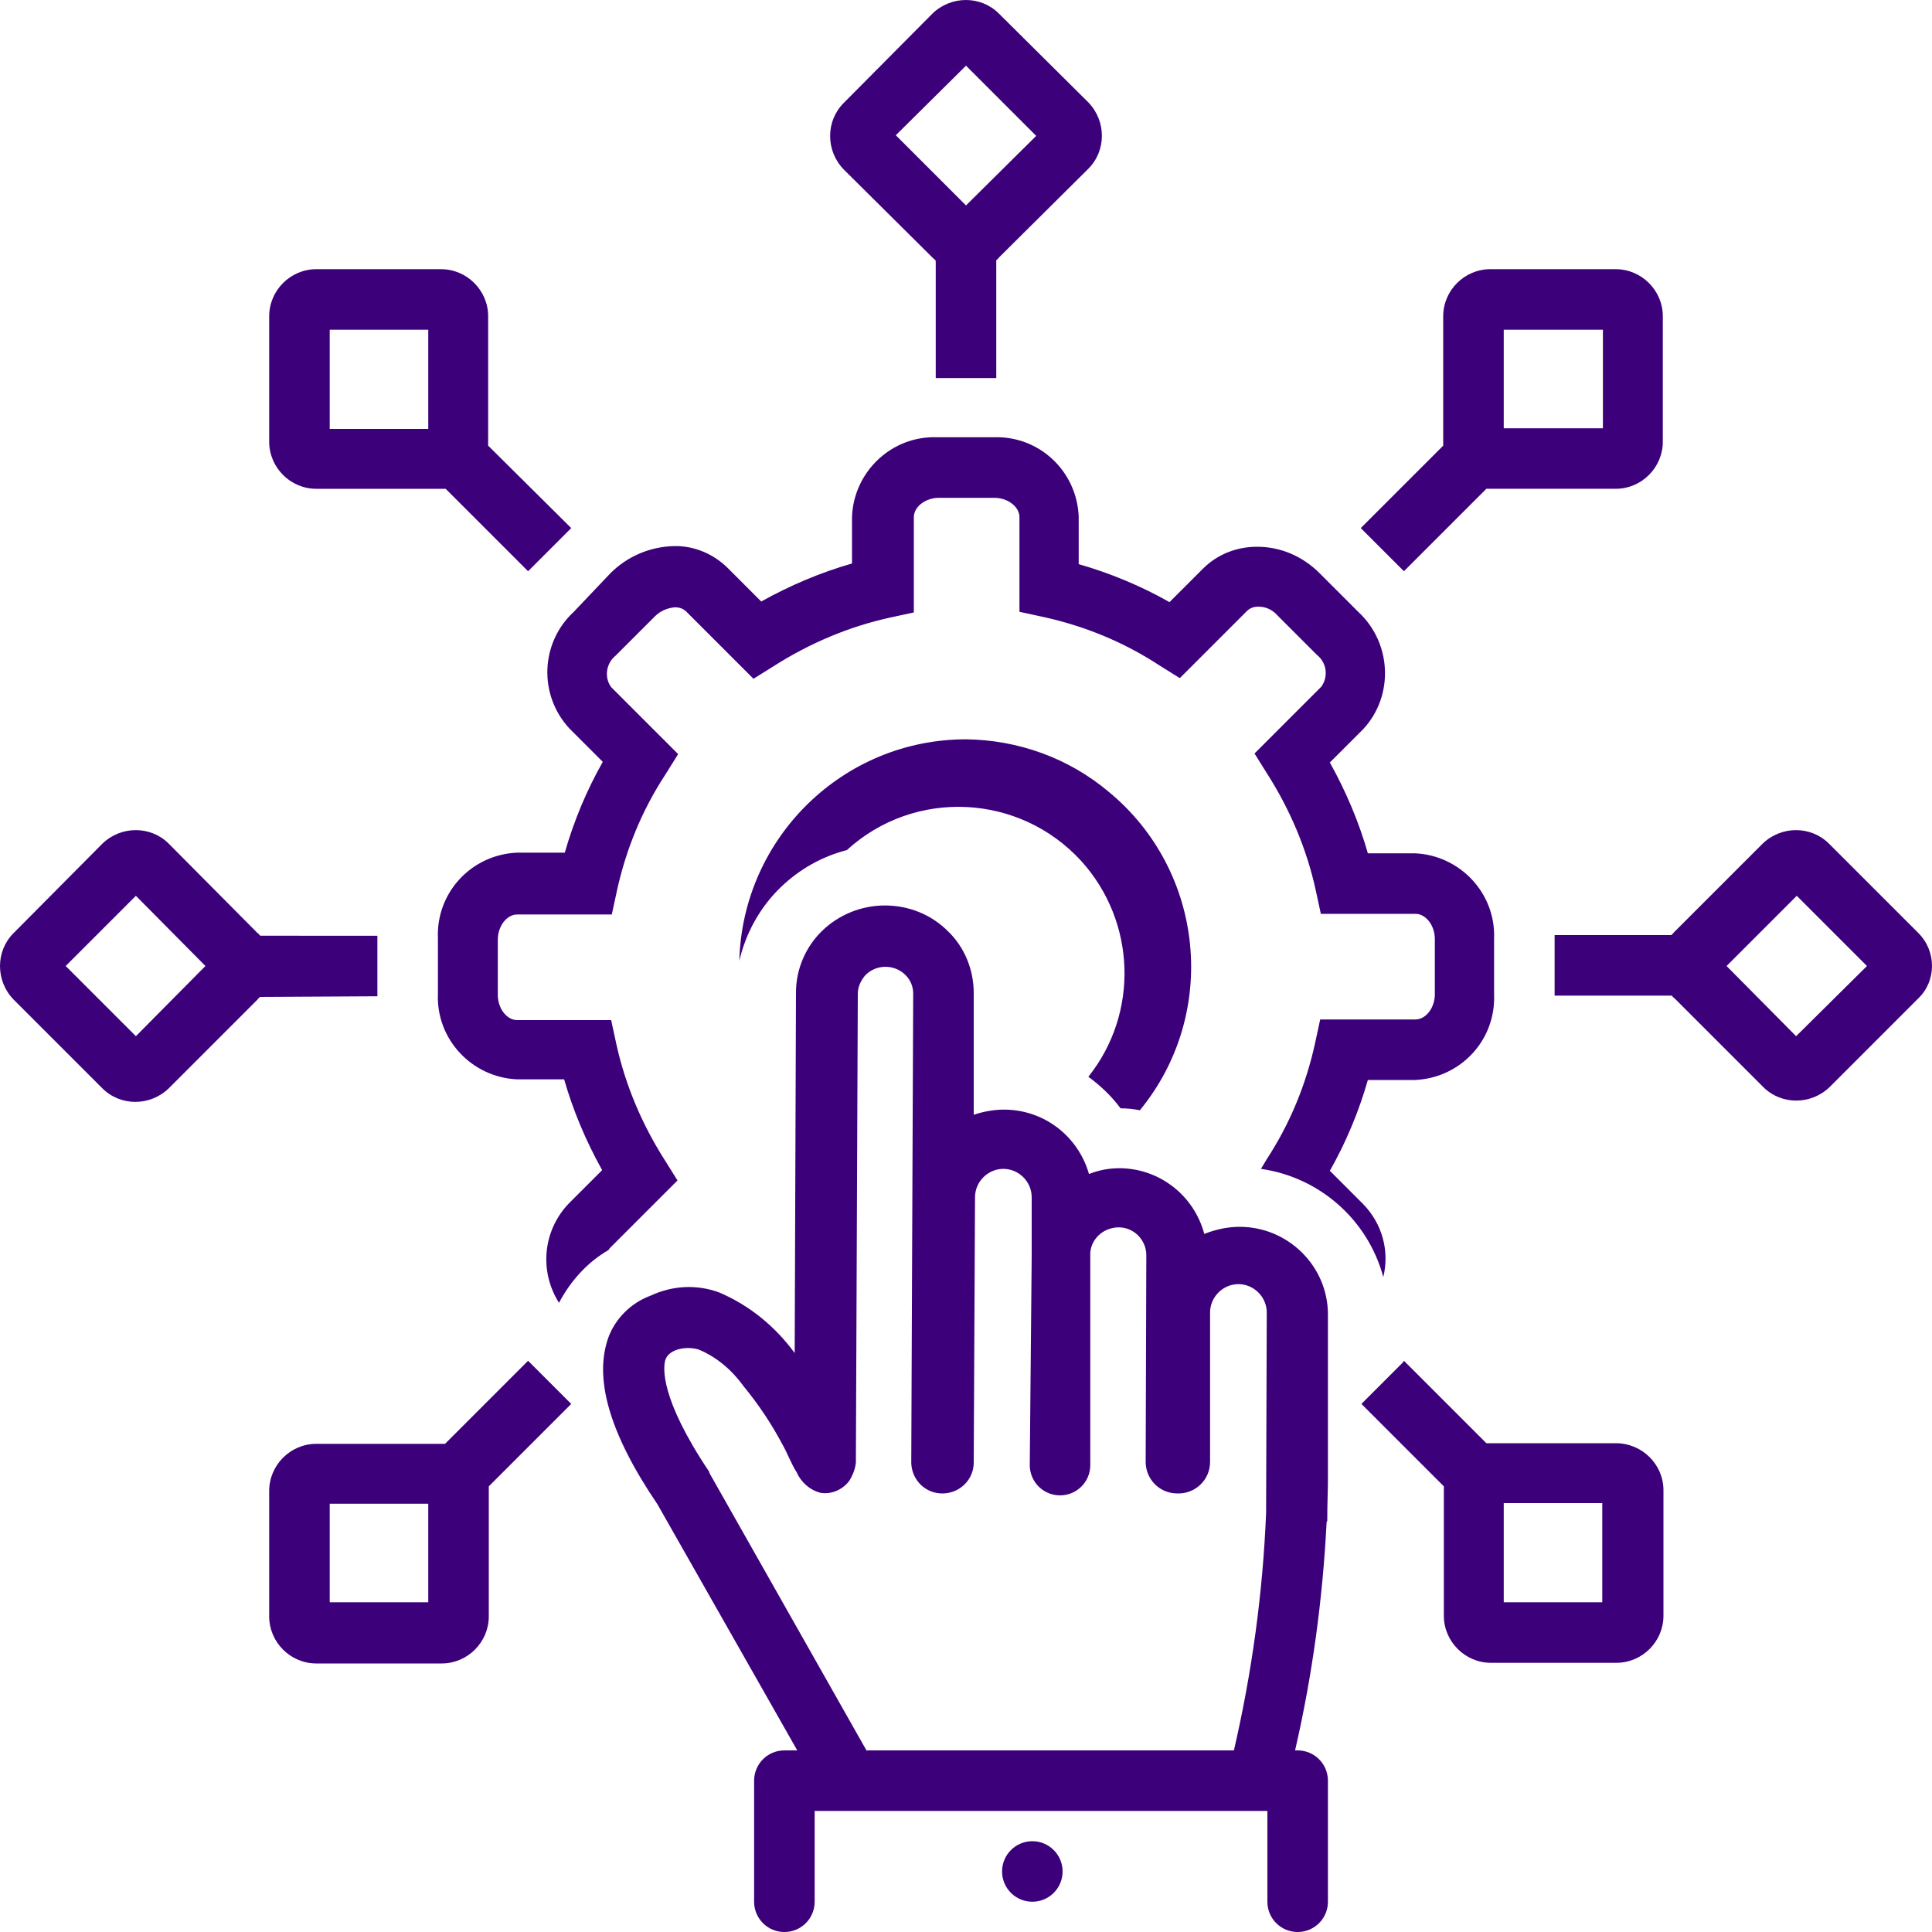 <?xml version="1.0" encoding="utf-8"?>
<!-- Generator: Adobe Illustrator 23.0.2, SVG Export Plug-In . SVG Version: 6.00 Build 0)  -->
<svg version="1.1" id="Layer_1" xmlns="http://www.w3.org/2000/svg" xmlns:xlink="http://www.w3.org/1999/xlink" x="0px" y="0px"
	 viewBox="0 0 300 300" style="enable-background:new 0 0 300 300;" xml:space="preserve">
<style type="text/css">
	.st0{fill:#3D007B;}
</style>
<title>solid</title>
<path class="st0" d="M144.9,40.1c0.1,0.1,0.3,0.2,0.4,0.4v18.2h9.4V40.4c0.1-0.1,0.3-0.2,0.4-0.4L169,26.2c2.8-2.8,2.8-7.4,0-10.3
	c0,0,0,0,0,0L155.1,2.1c-2.8-2.8-7.4-2.8-10.3,0c0,0,0,0,0,0L131,16c-2.8,2.8-2.8,7.4,0,10.3c0,0,0,0,0,0L144.9,40.1z M150,10.2
	l10.9,10.9L150,31.9l-10.9-10.9L150,10.2z"/>
<path class="st0" d="M297.9,144.9L284,131c-2.8-2.8-7.4-2.8-10.3,0c0,0,0,0,0,0l-13.8,13.8c-0.1,0.1-0.2,0.3-0.4,0.4h-18.1
	c0,0.1,0,0.3,0,0.4v8.6c0,0.1,0,0.3,0,0.4h18.2c0.1,0.1,0.2,0.3,0.4,0.4l13.8,13.8c2.8,2.8,7.4,2.8,10.3,0c0,0,0,0,0,0l13.8-13.8
	C300.7,152.3,300.7,147.7,297.9,144.9z M278.9,160.9L268.1,150l10.9-10.9l10.9,10.9L278.9,160.9z"/>
<path class="st0" d="M49.1,75.9h19.5h0.6L82,88.7l0.3-0.3l6.1-6.1l0.3-0.3L75.8,69.2c0-0.2,0-0.4,0-0.6V49.1c0-4-3.3-7.3-7.3-7.3
	l0,0H49.1c-4,0-7.3,3.3-7.3,7.3l0,0v19.5C41.8,72.6,45.1,75.9,49.1,75.9L49.1,75.9z M51.2,51.2h15.3v15.4H51.2V51.2z"/>
<path class="st0" d="M250.9,224.1h-19.5h-0.6L218,211.3l-0.2,0.3l-6.1,6.1l-0.3,0.3l12.8,12.8c0,0.2,0,0.4,0,0.6v19.5
	c0,4,3.3,7.3,7.3,7.3H251c4,0,7.3-3.3,7.3-7.3v-19.5C258.3,227.4,255,224.1,250.9,224.1C251,224.1,250.9,224.1,250.9,224.1z
	 M233.5,248.8v-15.4h15.3v15.4H233.5z"/>
<path class="st0" d="M211.6,82.3l6.1,6.1l0.3,0.3l12.8-12.8h0.6h19.5c4,0,7.3-3.3,7.3-7.3V49.1c0-4-3.3-7.3-7.3-7.3h-19.5
	c-4,0-7.3,3.3-7.3,7.3v19.5c0,0.2,0,0.4,0,0.6L211.3,82L211.6,82.3z M233.5,51.2h15.4v15.3h-15.4L233.5,51.2z"/>
<path class="st0" d="M88.4,217.7l-6.1-6.1l-0.3-0.3l-12.9,12.9h-0.6H49.1c-4,0-7.3,3.3-7.3,7.3V251c0,4,3.3,7.3,7.3,7.3h19.5
	c4,0,7.3-3.3,7.3-7.3v-19.6c0-0.2,0-0.4,0-0.6L88.7,218L88.4,217.7z M66.5,248.8H51.2v-15.3h15.3L66.5,248.8z"/>
<path class="st0" d="M150,114.8c-19.1,0-34.7,15.3-35.2,34.4c1-4.3,3.2-8.3,6.4-11.4c2.9-2.8,6.4-4.8,10.3-5.8
	c10.5-9.6,26.8-8.8,36.4,1.7c8.5,9.4,9,23.6,1.1,33.5c1.9,1.4,3.6,3,5,4.9c1,0,2,0.1,3,0.3c12.3-15,10.1-37.2-4.9-49.5
	C165.9,117.7,158.1,114.9,150,114.8z"/>
<path class="st0" d="M89.1,95c-5.2,4.8-5.5,12.9-0.7,18.1l5.2,5.2c-2.5,4.4-4.5,9.2-5.9,14.1h-7.4c-7.1,0.3-12.6,6.2-12.3,13.3v8.6
	c-0.3,7.1,5.3,13,12.3,13.3h7.3c1.4,4.9,3.4,9.6,5.9,14.1l-5.2,5.2c-4,4.2-4.6,10.5-1.5,15.4c1.8-3.4,4.4-6.3,7.7-8.2
	c0.1-0.2,0.2-0.3,0.3-0.4l10.4-10.4l-2-3.2c-3.5-5.5-6.1-11.6-7.5-18l-0.8-3.7H80.3c-1.6,0-3-1.8-3-3.9v-8.6c0-2.1,1.4-3.9,3-3.9H95
	l0.8-3.7c1.4-6.4,3.9-12.5,7.5-18l2-3.2l-10.4-10.4c-1.1-1.5-0.8-3.7,0.7-4.9l6.1-6.1c0.8-0.8,1.9-1.3,3.1-1.4
	c0.7,0,1.3,0.2,1.8,0.7l10.4,10.4l3.2-2c5.5-3.5,11.6-6.1,18-7.5l3.7-0.8V80.3c0-1.6,1.8-3,3.9-3h8.6c2.1,0,3.9,1.4,3.9,3V95
	l3.7,0.8c6.4,1.4,12.5,3.9,18,7.5l3.2,2l10.4-10.4c0.5-0.5,1.1-0.7,1.8-0.7c1.2,0,2.2,0.5,3,1.4l6.1,6.1c1.5,1.2,1.8,3.3,0.7,4.9
	l-10.4,10.4l2,3.2c3.5,5.5,6.1,11.6,7.5,18l0.8,3.7h14.7c1.6,0,3,1.8,3,3.9v8.6c0,2.1-1.4,3.9-3,3.9H205l-0.8,3.7
	c-1.4,6.4-3.9,12.5-7.5,18l-0.9,1.5c9.1,1.3,16.6,7.9,19,16.8c1-4.1-0.2-8.3-3.1-11.3l-5.2-5.2c2.5-4.4,4.5-9.2,5.9-14.1h7.3
	c7.1-0.3,12.6-6.2,12.3-13.3v-8.6c0.3-7.1-5.3-13-12.3-13.3h-7.3c-1.4-4.9-3.4-9.6-5.9-14.1l5.2-5.2c4.8-5.2,4.4-13.4-0.8-18.2l-6-6
	c-2.6-2.6-6-4.1-9.7-4.1c-3.2,0-6.2,1.2-8.4,3.4l-5.2,5.2c-4.4-2.5-9.2-4.5-14.1-5.9v-7.4c-0.3-7.1-6.2-12.6-13.3-12.3h-8.6
	c-7.1-0.3-13,5.3-13.3,12.3v7.3c-4.9,1.4-9.6,3.4-14.1,5.9l-5.2-5.2c-2.2-2.2-5.3-3.5-8.4-3.4c-3.7,0.1-7.2,1.6-9.8,4.2L89.1,95z"/>
<path class="st0" d="M206.1,236v-0.6c0-1.9,0.1-3.9,0.1-5.8c0-0.3,0-0.7,0-1v-24.5c0-7.5-6.2-13.6-13.7-13.6l0,0
	c-1.9,0-3.7,0.4-5.5,1.1c-1.6-6-7-10.2-13.2-10.2l0,0c-1.6,0-3.2,0.3-4.7,0.9c-1.7-5.9-7-10-13.2-10l0,0c-1.6,0-3.2,0.3-4.7,0.8
	v-18.9c0-3.6-1.4-7.1-4-9.6c-2.6-2.6-6.1-4-9.8-4c-3.6,0-7.1,1.4-9.7,3.9c-2.6,2.5-4.1,6-4.1,9.6l-0.2,56c-3-4.1-7-7.4-11.7-9.4
	c-3.5-1.3-7.3-1.1-10.7,0.5c-3,1.1-5.4,3.5-6.5,6.4c-2.3,6.3,0,14.8,7.6,26l21.7,38.2h-2c-2.6,0-4.7,2.1-4.7,4.7v18.8
	c0,2.6,2.1,4.7,4.7,4.7s4.7-2.1,4.7-4.7v-14.1h70.3v14.1c0,2.6,2.1,4.7,4.7,4.7s4.7-2.1,4.7-4.7v-18.8c0-2.6-2.1-4.7-4.7-4.7h-0.4
	c2.7-11.7,4.3-23.6,4.9-35.5C206.1,236.3,206.1,236.1,206.1,236z M134.6,271.9l-24.4-43.1l-0.1-0.3c-7.7-11.5-7.1-16.2-6.8-17.3
	c0.6-1.9,3.7-2.2,5.3-1.6c2.8,1.2,5.1,3.2,6.9,5.7c2.3,2.8,4.3,5.8,6,9c0.8,1.4,1.3,2.9,2.2,4.3c0.7,1.6,2.1,2.8,3.7,3.2
	c1.7,0.3,3.5-0.5,4.5-1.9c0.5-0.8,0.9-1.8,1-2.8l0.3-72.8c0-1.1,0.5-2.1,1.2-2.9c1.7-1.7,4.5-1.7,6.2,0c0.8,0.8,1.2,1.8,1.2,2.9
	l-0.3,72.9c0.1,2.7,2.3,4.8,5,4.7c2.7-0.1,4.8-2.3,4.7-5l0,0l0.2-41c0-2.4,2-4.4,4.4-4.4s4.4,2,4.4,4.4v8.4c0,0.2,0,0.4,0,0.7
	l-0.3,32.5c0,2.6,2.1,4.7,4.7,4.7s4.7-2.1,4.7-4.7V225c0-0.2,0-0.3,0-0.5v-30c0.2-2.4,2.4-4.1,4.8-3.9c2.2,0.2,3.9,2.1,3.9,4.3
	l-0.1,31.9c-0.1,2.8,2.1,5.1,4.9,5.1c2.8,0.1,5.1-2.1,5.1-4.9v-23.2c0-2.4,2-4.4,4.4-4.4c2.4,0,4.4,2,4.4,4.4l-0.1,31.1
	c-0.5,12.4-2.2,24.8-5,36.9H134.6z"/>
<circle class="st0" cx="160.3" cy="290.6" r="4.7"/>
<path class="st0" d="M58.6,154.7c0-0.1,0-0.3,0-0.4v-8.6c0-0.1,0-0.3,0-0.4H40.4c-0.1-0.1-0.2-0.3-0.4-0.4L26.2,131
	c-2.8-2.8-7.4-2.8-10.3,0c0,0,0,0,0,0L2.1,144.9c-2.8,2.8-2.8,7.4,0,10.3c0,0,0,0,0,0L15.9,169c2.8,2.8,7.4,2.8,10.3,0c0,0,0,0,0,0
	l13.8-13.8c0.1-0.1,0.2-0.3,0.4-0.4L58.6,154.7z M21.1,160.9L10.2,150l10.9-10.9L31.9,150L21.1,160.9z"/>
</svg>
